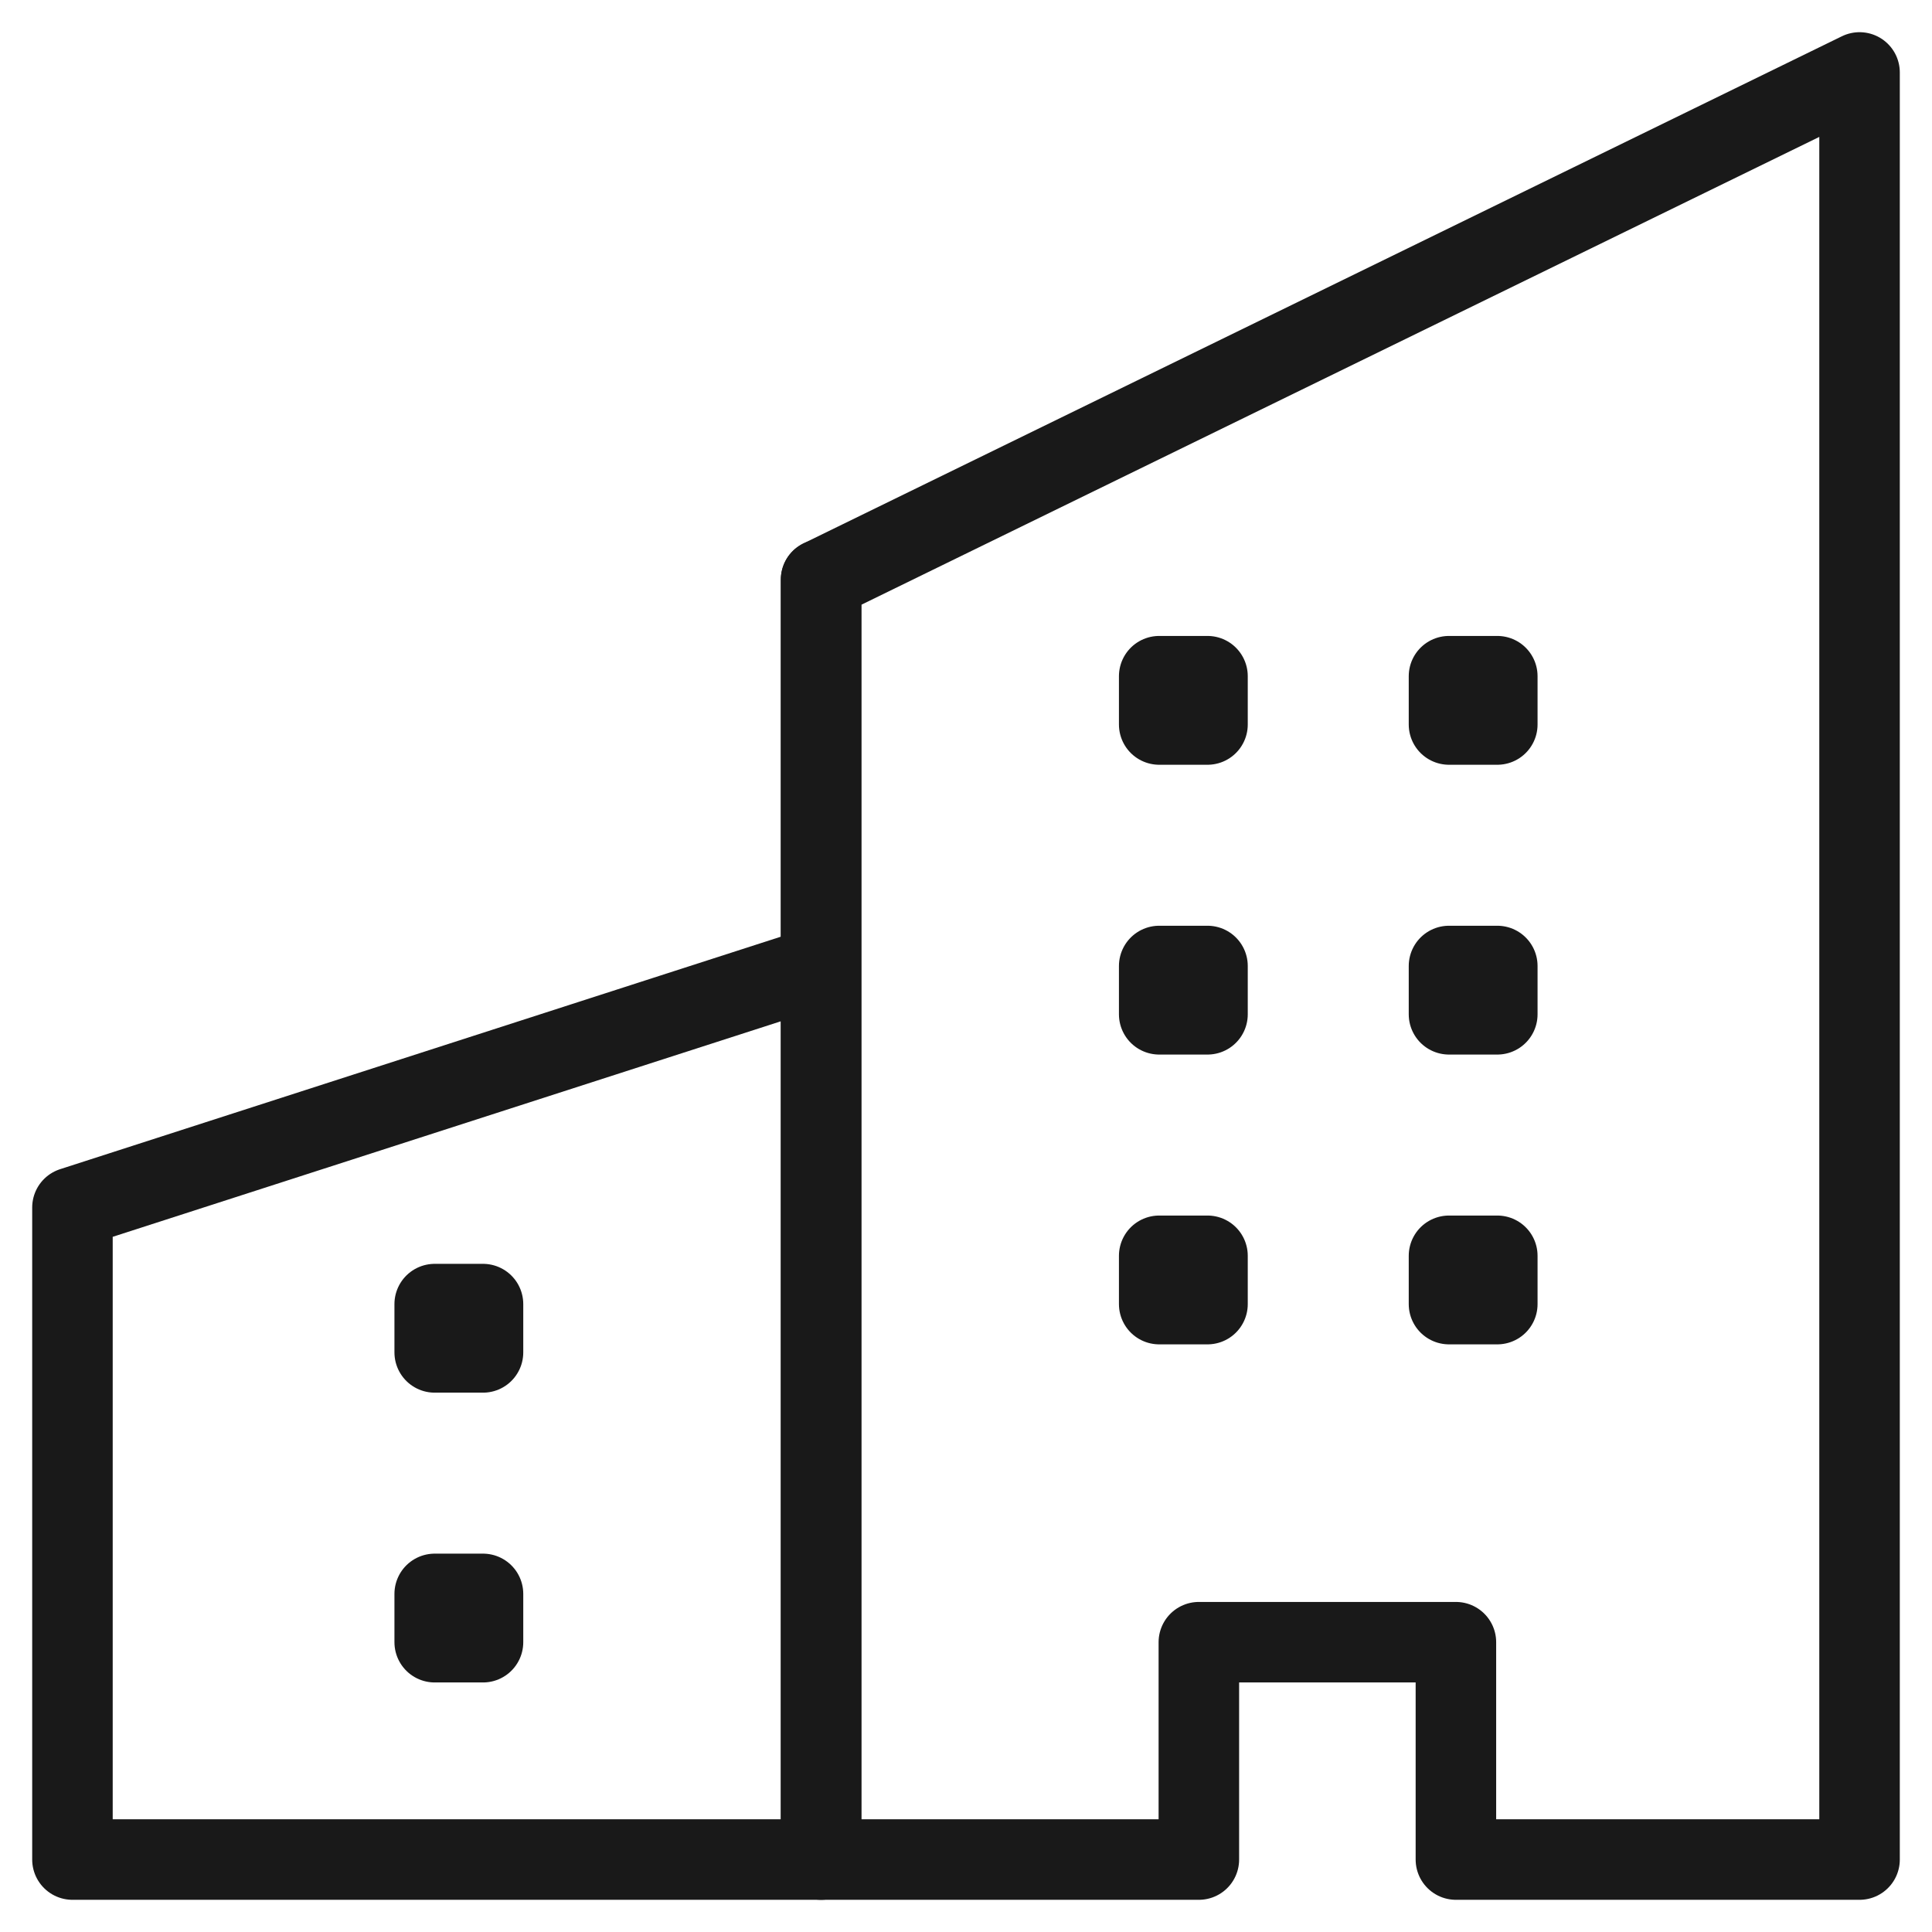<svg width="40" height="40" viewBox="0 0 40 40" fill="none" xmlns="http://www.w3.org/2000/svg" xmlns:xlink="http://www.w3.org/1999/xlink">
	<desc>
			Created with Pixso.
	</desc>
	<defs>
		<clipPath id="clip4_834">
			<rect width="40" height="40" fill="white" fill-opacity="0"/>
		</clipPath>
	</defs>
	<g clip-path="url(#clip4_834)">
		<path d="M24.821 38.5L24.821 34L30.143 34L30.143 38.5L38.5 38.5L38.5 1.5L17 12L17 38.5L24.821 38.5Z" stroke="#191919" stroke-opacity="1" stroke-width="1.667" stroke-linejoin="round"/>
		<path d="M17 38.5L17 12L17 20L1.5 25L1.5 38.5L17 38.5Z" stroke="#191919" stroke-opacity="1" stroke-width="1.667" stroke-linejoin="round"/>
		<path d="M30 14L31 14L31 15L30 15L30 14ZM24 14L25 14L25 15L24 15L24 14ZM30 20L31 20L31 21L30 21L30 20ZM24 20L25 20L25 21L24 21L24 20ZM30 26L31 26L31 27L30 27L30 26ZM24 26L25 26L25 27L24 27L24 26ZM9 33L10 33L10 34L9 34L9 33ZM9 27L10 27L10 28L9 28L9 27Z" fill="#191919" fill-opacity="1" fill-rule="evenodd"/>
		<path d="M31 14L31 15L30 15L30 14L31 14ZM25 14L25 15L24 15L24 14L25 14ZM31 20L31 21L30 21L30 20L31 20ZM25 20L25 21L24 21L24 20L25 20ZM31 26L31 27L30 27L30 26L31 26ZM25 26L25 27L24 27L24 26L25 26ZM10 33L10 34L9 34L9 33L10 33ZM10 27L10 28L9 28L9 27L10 27Z" stroke="#191919" stroke-opacity="1" stroke-width="1.667" stroke-linejoin="round"/>
	</g>
</svg>
